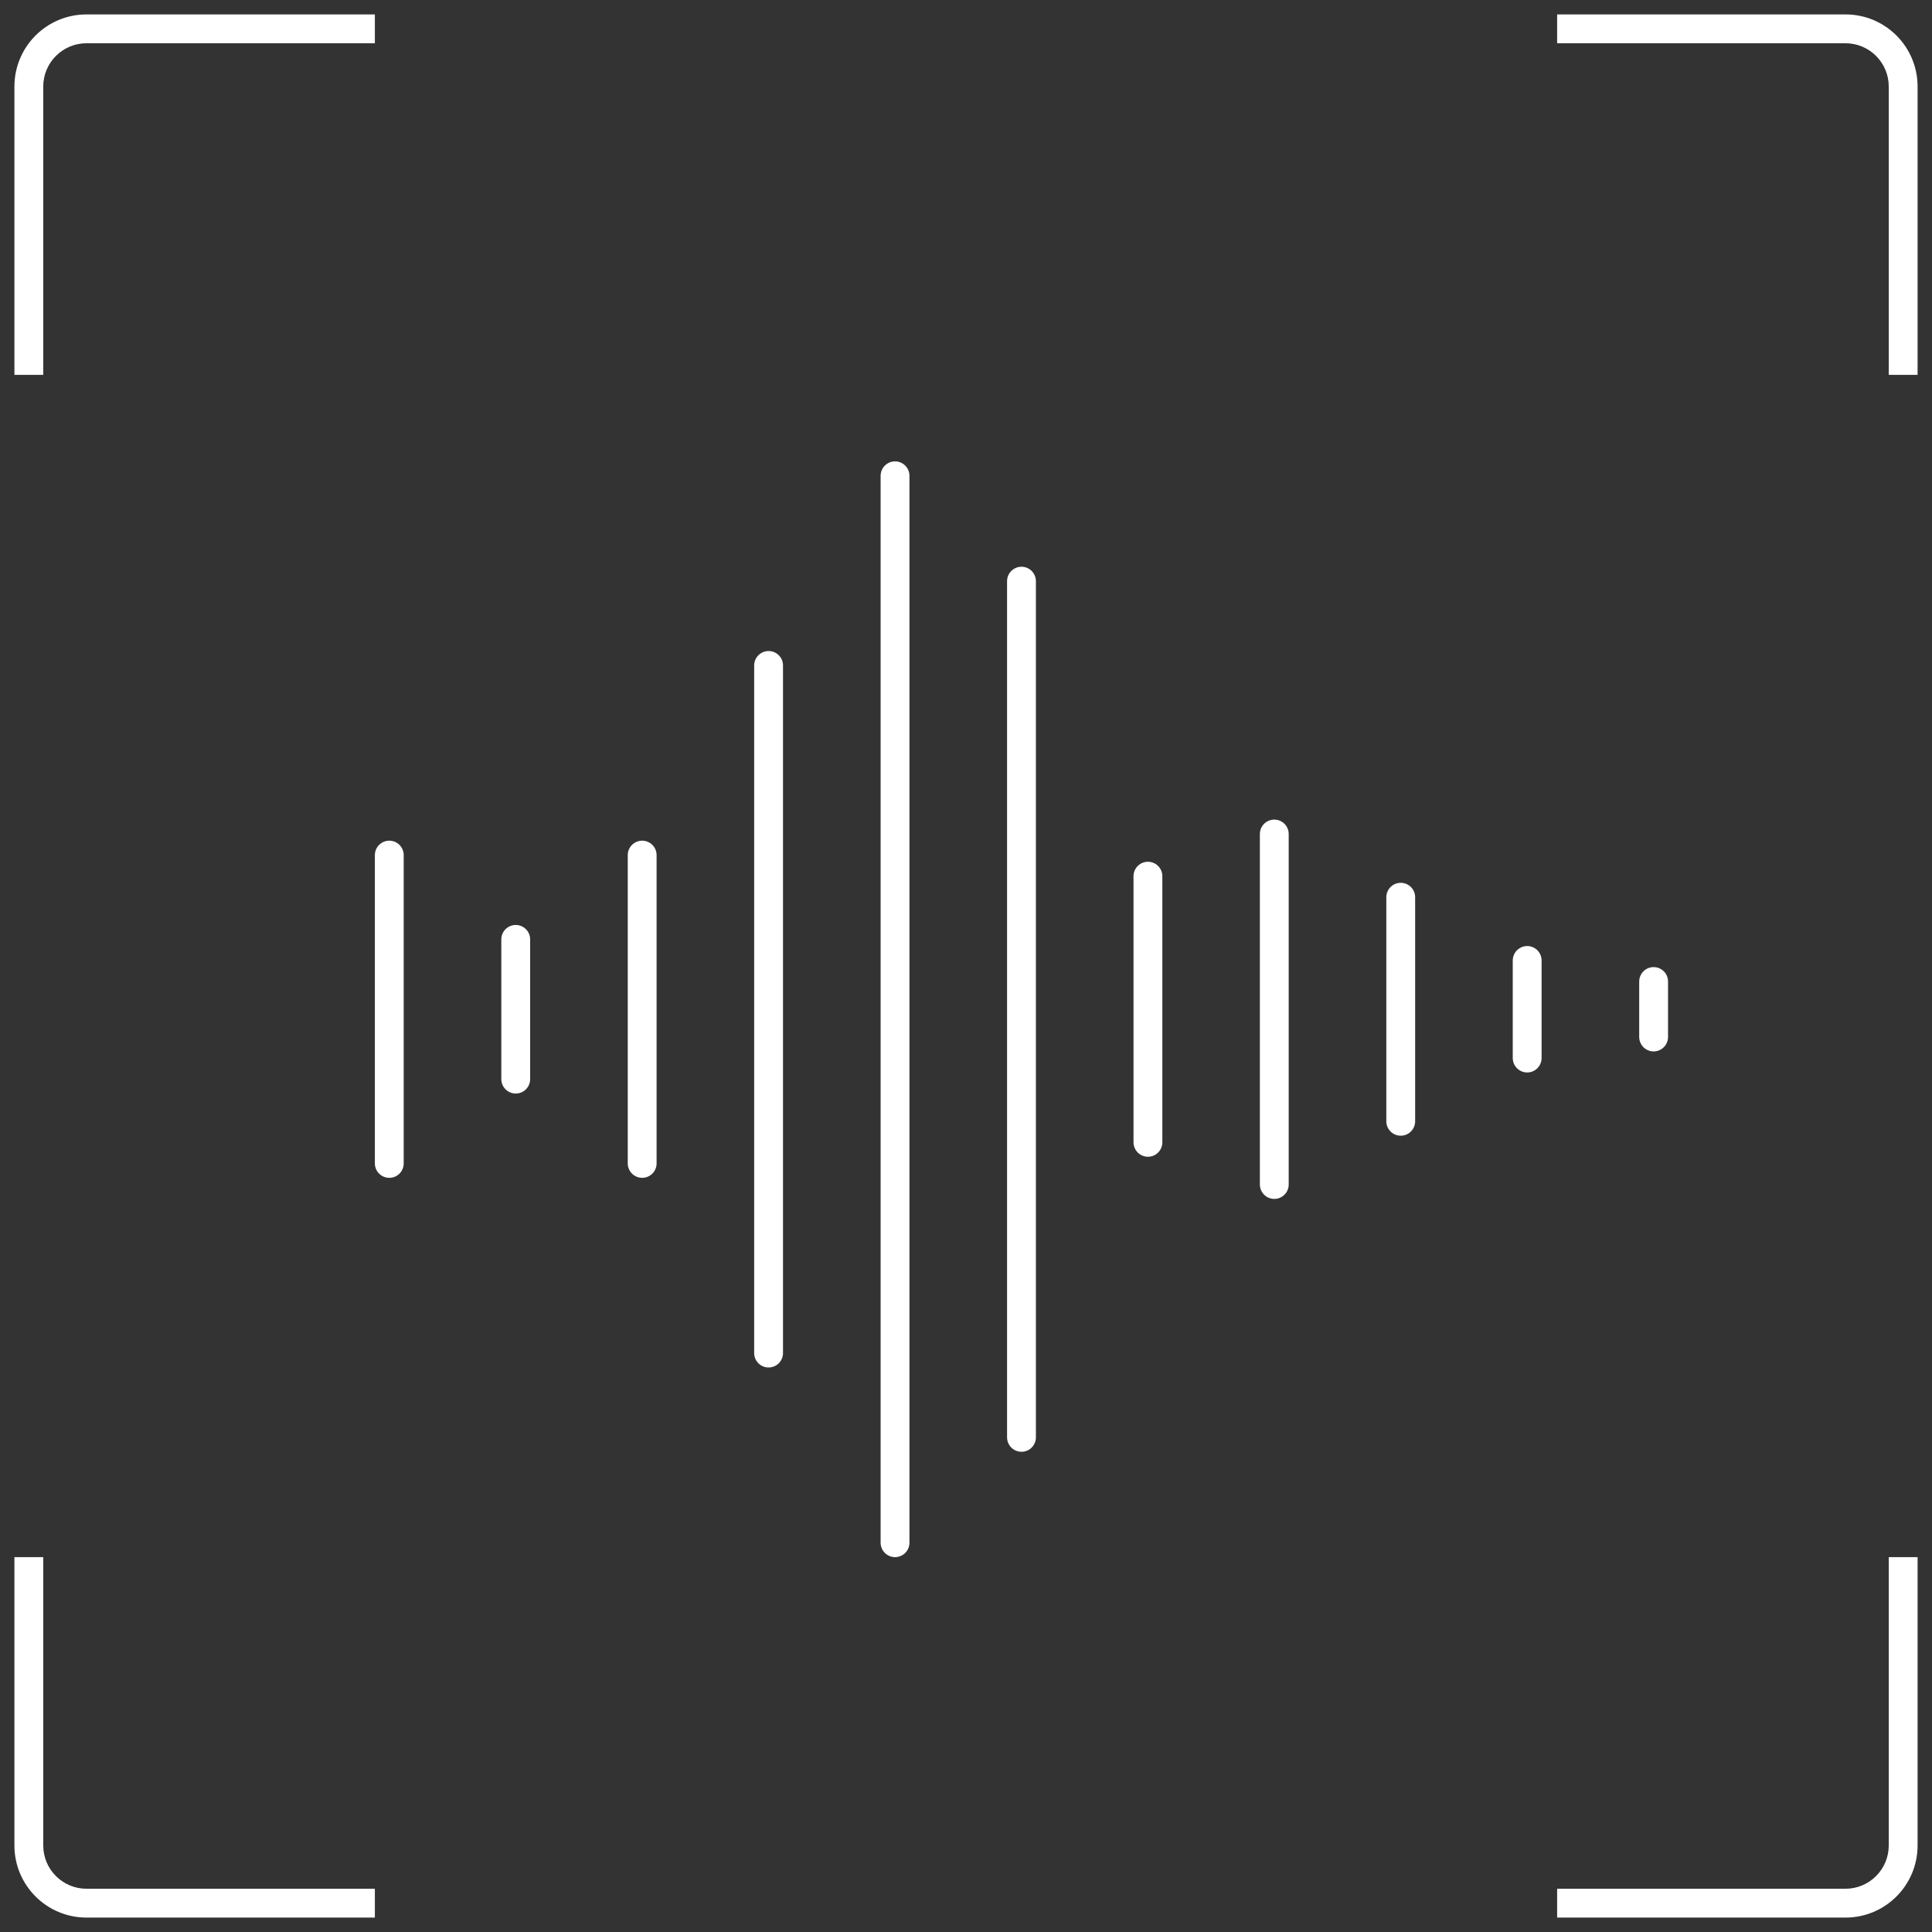 <?xml version="1.0" encoding="UTF-8"?> <svg xmlns="http://www.w3.org/2000/svg" width="67" height="67" viewBox="0 0 67 67" fill="none"><rect x="0" y="0" width="67" height="67" fill="#333333" stroke="none"/><path fill-rule="evenodd" clip-rule="evenodd" d="M1.5 3C1.5 2.172 2.172 1.5 3 1.5H13V0.5H3C1.619 0.5 0.5 1.619 0.5 3V13H1.5V3ZM1.5 64C1.5 64.828 2.172 65.5 3 65.5H13V66.5H3C1.619 66.5 0.5 65.381 0.5 64V54H1.5V64ZM65.5 3C65.5 2.172 64.828 1.5 64 1.5L54 1.5V0.5H64C65.381 0.5 66.5 1.619 66.5 3V13H65.5V3ZM64 65.5C64.828 65.5 65.5 64.828 65.5 64V54H66.5V64C66.5 65.381 65.381 66.5 64 66.5H54V65.5H64Z" fill="white"></path><line x1="13.5" y1="29.654" x2="13.5" y2="40.346" stroke="white" stroke-linecap="round"></line><line x1="17.885" y1="32.577" x2="17.885" y2="37.423" stroke="white" stroke-linecap="round"></line><line x1="22.27" y1="29.654" x2="22.27" y2="40.346" stroke="white" stroke-linecap="round"></line><line x1="26.654" y1="23.077" x2="26.654" y2="46.923" stroke="white" stroke-linecap="round"></line><line x1="31.039" y1="16.5" x2="31.039" y2="53.5" stroke="white" stroke-linecap="round"></line><line x1="35.424" y1="20.154" x2="35.424" y2="49.846" stroke="white" stroke-linecap="round"></line><line x1="39.809" y1="30.385" x2="39.809" y2="39.615" stroke="white" stroke-linecap="round"></line><line x1="44.191" y1="28.923" x2="44.191" y2="41.077" stroke="white" stroke-linecap="round"></line><line x1="48.576" y1="31.115" x2="48.576" y2="38.885" stroke="white" stroke-linecap="round"></line><line x1="52.961" y1="33.308" x2="52.961" y2="36.692" stroke="white" stroke-linecap="round"></line><line x1="57.346" y1="34.038" x2="57.346" y2="35.962" stroke="white" stroke-linecap="round"></line></svg> 